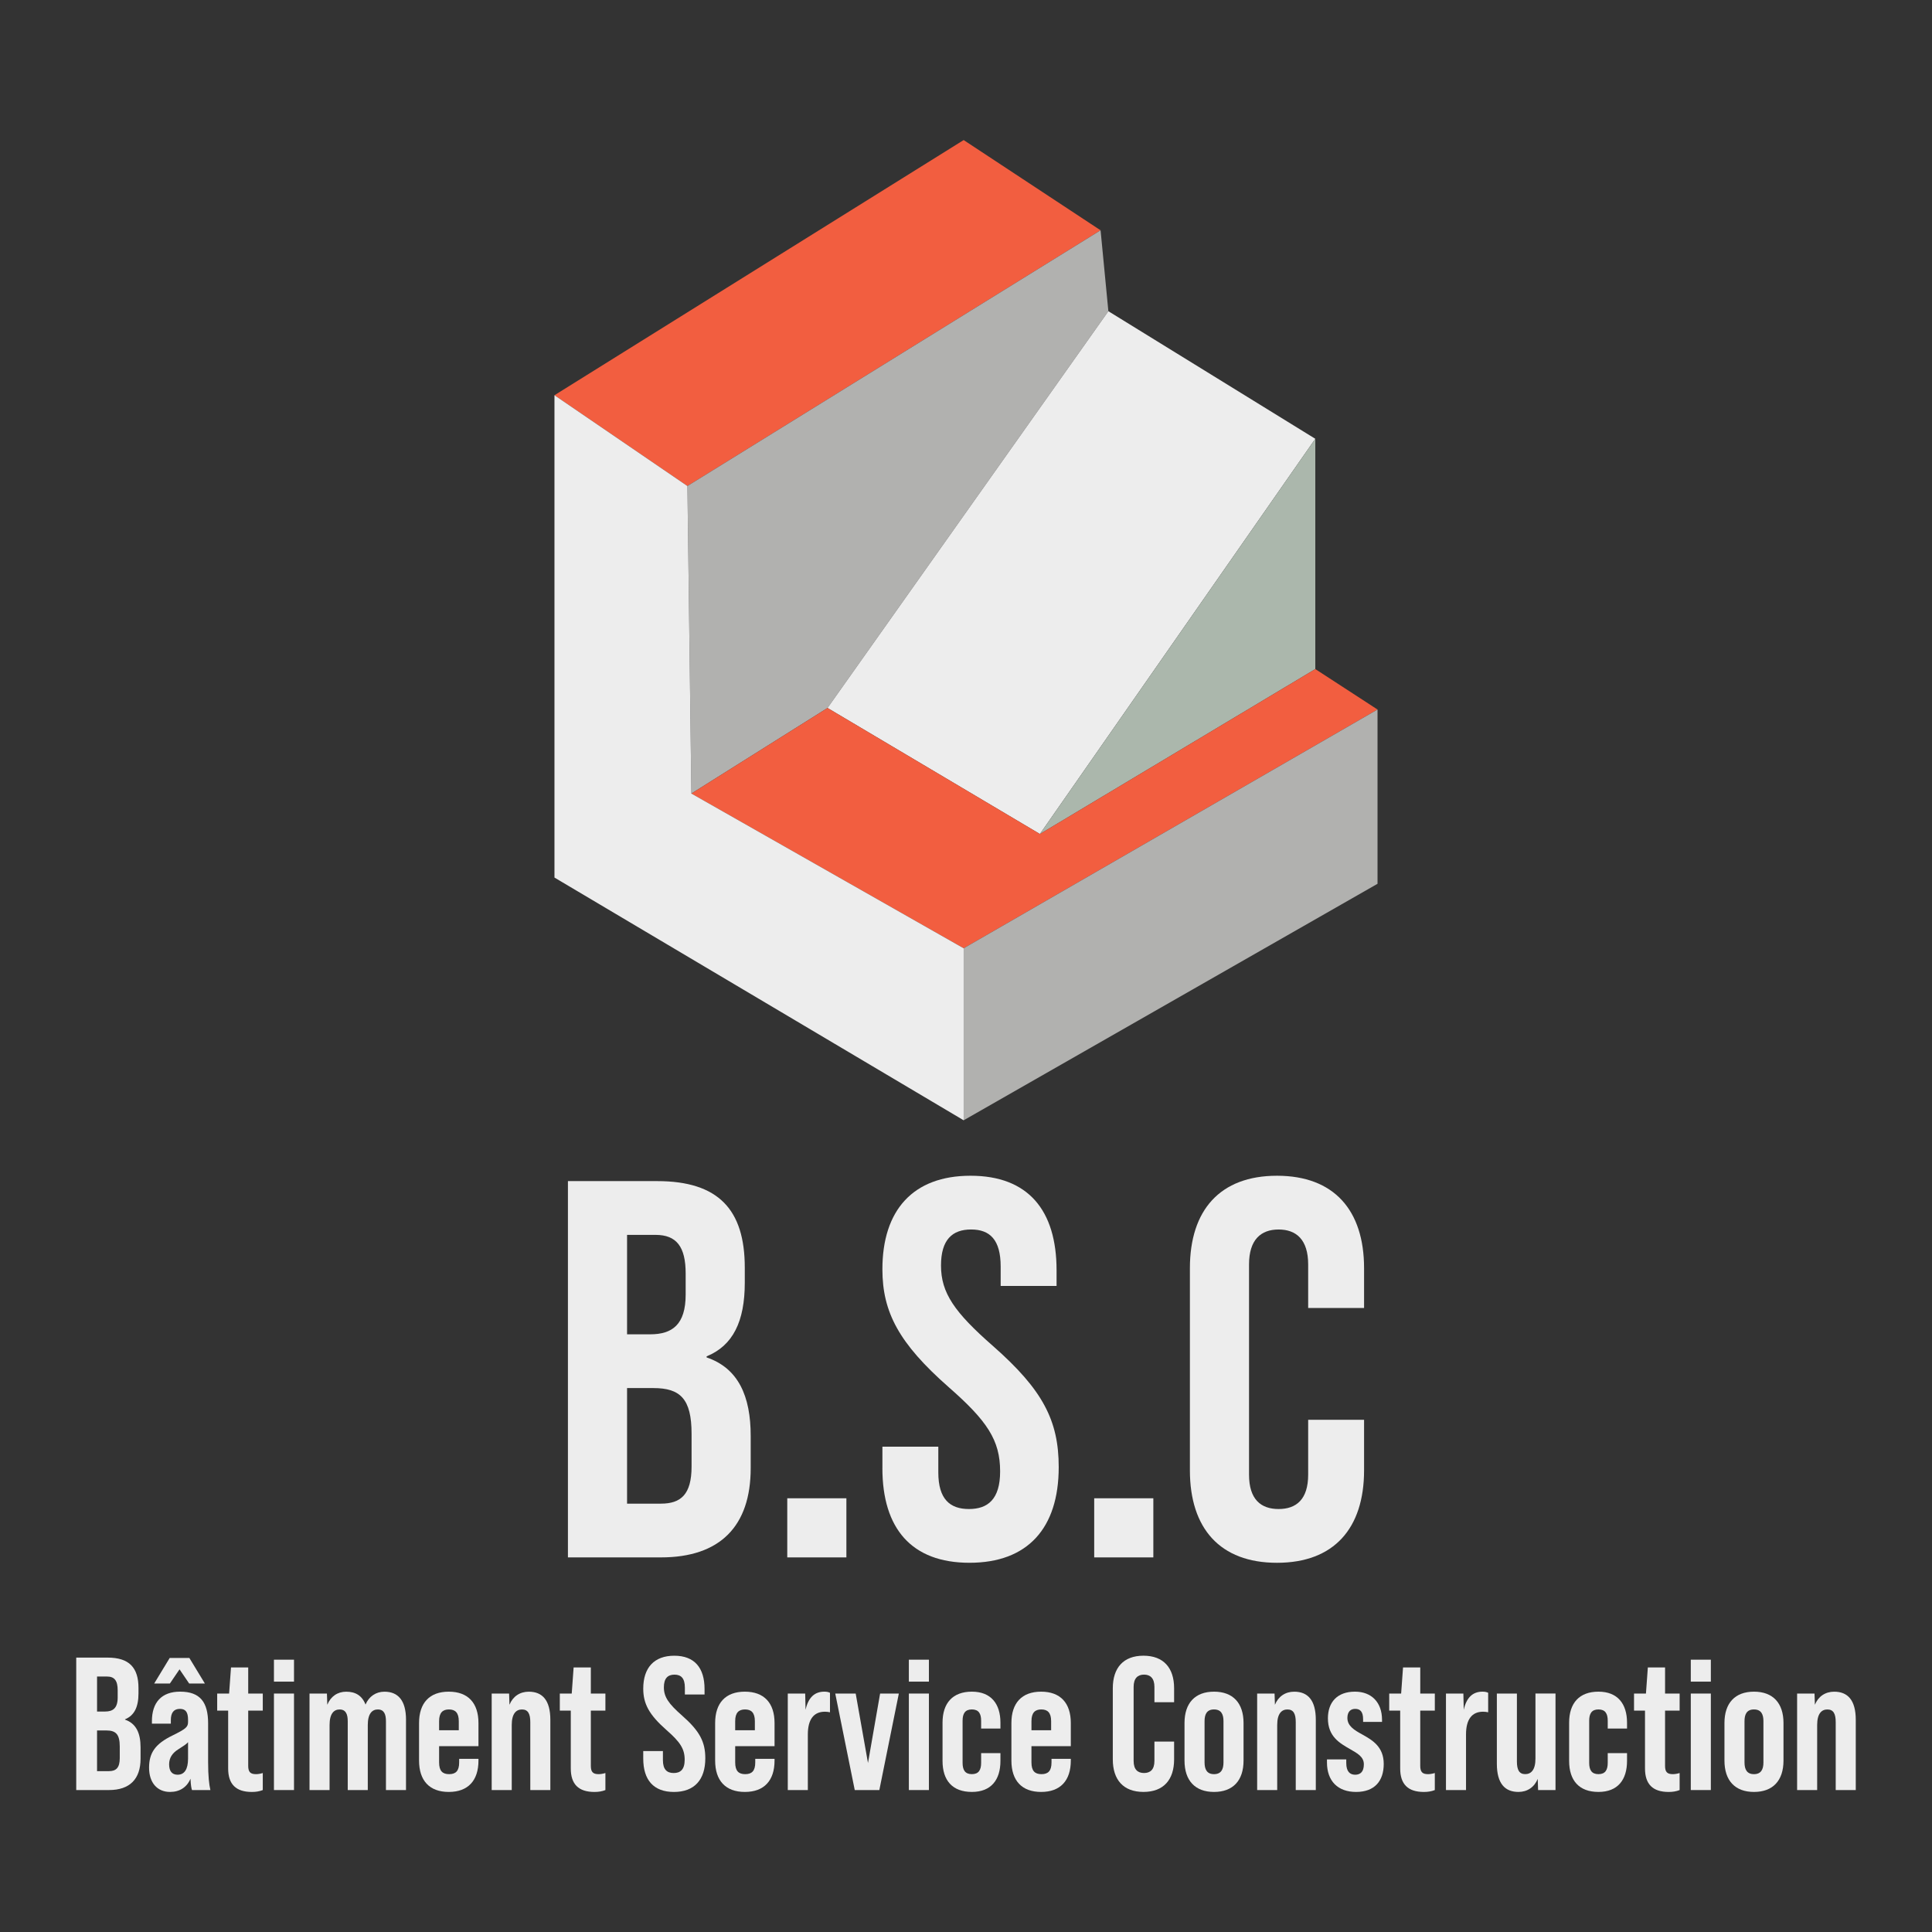 <?xml version="1.0" encoding="UTF-8"?>
<svg id="Calque_1" data-name="Calque 1" xmlns="http://www.w3.org/2000/svg" viewBox="0 0 2000 2000">
  <rect x="0" y="0" width="2000" height="2000" fill="#333333" stroke="none"/>
  <defs>
    <style>
      .cls-1 {
        fill: #b1b1af;
      }

      .cls-1, .cls-2, .cls-3, .cls-4 {
        stroke-width: 0px;
      }

      .cls-2 {
        fill: #abb7ac;
      }

      .cls-3 {
        fill: #ededed;
      }

      .cls-4 {
        fill: #f25e40;
      }
    </style>
  </defs>
  <g>
    <polygon class="cls-4" points="997.58 144.99 1139.32 238.41 711.6 503.13 573.98 409.14 997.58 144.99"/>
    <polygon class="cls-1" points="1139.32 238.41 1147.38 322.16 856.65 732.89 715.71 821.47 711.6 503.13 1139.32 238.41"/>
    <polygon class="cls-3" points="1147.38 322.16 1361.6 454.24 1076.51 863.35 856.65 732.89 1147.38 322.16"/>
    <polygon class="cls-2" points="1361.6 454.24 1361.6 692.62 1076.51 863.35 1361.6 454.24"/>
    <polygon class="cls-4" points="856.65 732.89 1076.51 863.35 1361.6 692.62 1426.02 734.5 997.58 981.66 715.71 821.47 856.65 732.89"/>
    <polygon class="cls-1" points="1426.02 734.5 1426.02 914.89 997.58 1159.72 997.58 981.66 1426.02 734.5"/>
    <polygon class="cls-3" points="711.6 503.13 715.71 821.47 997.58 981.66 997.58 1159.72 573.98 908.45 573.98 409.14 711.6 503.13"/>
  </g>
  <g>
    <path class="cls-3" d="M587.92,1222.68h92.37c63.44,0,90.71,29.49,90.71,89.59v15.58c0,40.06-12.24,65.11-39.51,76.24v1.11c32.83,11.13,45.63,40.07,45.63,81.25v33.39c0,60.1-31.72,92.37-92.93,92.37h-96.27v-389.53ZM673.07,1381.28c22.82,0,36.73-10.02,36.73-41.18v-21.7c0-27.82-9.46-40.06-31.17-40.06h-29.49v102.95h23.93ZM684.19,1556.57c20.59,0,31.72-9.46,31.72-38.4v-33.94c0-36.17-11.69-47.3-39.51-47.3h-27.27v119.64h35.06Z"/>
    <path class="cls-3" d="M814.97,1551.01h61.21v61.21h-61.21v-61.21Z"/>
    <path class="cls-3" d="M913.47,1519.85v-22.26h57.87v26.71c0,27.82,12.24,37.84,31.72,37.84s32.27-10.02,32.27-38.96c0-32.27-13.35-52.31-53.42-87.36-51.2-45.08-68.45-77.35-68.45-121.87,0-61.21,31.72-96.83,91.26-96.83s89.04,35.61,89.04,97.94v16.13h-57.87v-20.03c0-27.82-11.13-38.4-30.61-38.4s-31.16,10.58-31.16,37.29c0,28.38,13.91,48.41,53.97,83.47,51.2,45.08,67.89,76.8,67.89,125.21,0,63.44-32.28,99.05-92.38,99.05s-90.15-35.61-90.15-97.94Z"/>
    <path class="cls-3" d="M1132.72,1551.01h61.21v61.21h-61.21v-61.21Z"/>
    <path class="cls-3" d="M1231.78,1522.07v-209.23c0-60.1,31.16-95.71,90.15-95.71s90.15,35.61,90.15,95.71v41.18h-57.87v-45.07c0-25.6-12.24-36.17-30.61-36.17s-30.61,10.58-30.61,36.17v217.58c0,25.6,12.24,35.61,30.61,35.61s30.61-10.02,30.61-35.61v-56.76h57.87v52.31c0,60.1-31.16,95.72-90.15,95.72s-90.15-35.61-90.15-95.72Z"/>
  </g>
  <g>
    <path class="cls-3" d="M78.92,1715.95h32.51c22.33,0,31.93,10.38,31.93,31.53v5.48c0,14.11-4.31,22.92-13.91,26.84v.39c11.56,3.92,16.06,14.1,16.06,28.6v11.75c0,21.15-11.17,32.51-32.71,32.51h-33.88v-137.1ZM108.89,1771.77c8.03,0,12.93-3.53,12.93-14.49v-7.64c0-9.8-3.33-14.1-10.97-14.1h-10.38v36.23h8.42ZM112.81,1833.47c7.25,0,11.17-3.33,11.17-13.51v-11.95c0-12.73-4.11-16.65-13.91-16.65h-9.6v42.11h12.34Z"/>
    <path class="cls-3" d="M198.78,1853.05c-.59-1.17-1.37-5.48-1.57-11.75-3.72,8.81-11.17,13.71-21.15,13.71-13.32,0-21.74-9.6-21.74-25.07s6.46-24.68,24.09-33.3c14.3-7.05,16.26-8.81,16.26-14.3v-1.96c0-8.03-2.55-11.36-8.42-11.36-6.46,0-9.4,4.12-9.4,11.56v3.72h-19.59v-2.55c0-19.39,9.99-30.56,29.19-30.56,20.76,0,28.99,10.97,28.99,32.91v40.15c0,14.1.98,23.11,2.35,28.79h-19ZM175.87,1742.78h-16.26l16.06-26.44h20.37l16.06,26.44h-16.26l-9.99-14.69-9.99,14.69ZM194.67,1820.54v-17.04c-1.57,1.96-4.7,3.92-10.19,7.44-6.27,3.92-9.4,9.01-9.4,15.47,0,7.05,2.94,10.77,8.82,10.77,7.05,0,10.77-5.68,10.77-16.65Z"/>
    <path class="cls-3" d="M256.95,1770.79v57.19c0,6.27,2.16,8.62,8.03,8.62,2.15,0,4.5-.39,7.05-1.17v17.63c-3.53,1.37-7.05,1.96-11.36,1.96-16.45,0-24.48-8.03-24.48-24.29v-59.93h-11.36v-17.63h12.34l1.96-27.03h17.82v27.03h15.08v17.63h-15.08Z"/>
    <path class="cls-3" d="M283.59,1718.1h20.76v22.72h-20.76v-22.72ZM283.59,1753.16h20.76v99.89h-20.76v-99.89Z"/>
    <path class="cls-3" d="M420.29,1780.39v72.67h-20.76v-71.29c0-6.86-1.76-12.14-8.42-12.14-5.87,0-10.38,4.31-10.38,16.06v67.38h-20.76v-71.29c0-6.86-1.76-12.14-8.42-12.14-5.87,0-10.38,4.31-10.38,16.06v67.38h-20.76v-99.89h18.02l.39,11.56c3.53-8.62,10.58-13.51,19.59-13.51,9.6,0,16.45,4.11,19.98,13.32,3.53-8.42,10.77-13.32,19.59-13.32,13.91,0,22.33,8.81,22.33,29.18Z"/>
    <path class="cls-3" d="M495.3,1783.72v23.89h-40.74v16.85c0,8.82,3.53,12.14,10.38,12.14s10.38-3.33,10.38-12.14v-3.72h19.98v1.76c0,20.76-10.77,32.51-30.75,32.51s-30.75-11.75-30.75-32.51v-38.78c0-20.76,10.77-32.51,30.75-32.51s30.75,11.75,30.75,32.51ZM474.93,1791.16v-9.4c0-8.82-3.72-12.14-10.18-12.14s-10.19,3.33-10.19,12.14v9.4h20.37Z"/>
    <path class="cls-3" d="M569.72,1780.39v72.67h-20.76v-70.31c0-8.62-2.35-13.12-8.62-13.12-5.87,0-10.58,4.11-10.58,16.06v67.38h-20.76v-99.89h18.02l.39,11.56c3.53-8.62,10.77-13.51,19.98-13.51,13.91,0,22.33,8.62,22.33,29.18Z"/>
    <path class="cls-3" d="M611.63,1770.79v57.19c0,6.27,2.16,8.62,8.03,8.62,2.15,0,4.5-.39,7.05-1.17v17.63c-3.53,1.37-7.05,1.96-11.36,1.96-16.45,0-24.48-8.03-24.48-24.29v-59.93h-11.36v-17.63h12.34l1.96-27.03h17.82v27.03h15.08v17.63h-15.08Z"/>
    <path class="cls-3" d="M665.88,1820.54v-7.83h20.37v9.4c0,9.8,4.31,13.32,11.17,13.32s11.36-3.53,11.36-13.71c0-11.36-4.7-18.41-18.8-30.75-18.02-15.86-24.09-27.22-24.09-42.89,0-21.55,11.17-34.08,32.12-34.08s31.34,12.54,31.34,34.47v5.68h-20.37v-7.05c0-9.8-3.92-13.51-10.77-13.51s-10.97,3.72-10.97,13.12c0,9.99,4.9,17.04,19,29.38,18.02,15.87,23.89,27.03,23.89,44.07,0,22.33-11.36,34.87-32.51,34.87s-31.73-12.54-31.73-34.47Z"/>
    <path class="cls-3" d="M801.81,1783.72v23.89h-40.74v16.85c0,8.82,3.53,12.14,10.38,12.14s10.38-3.33,10.38-12.14v-3.72h19.98v1.76c0,20.76-10.77,32.51-30.75,32.51s-30.75-11.75-30.75-32.51v-38.78c0-20.76,10.77-32.51,30.75-32.51s30.75,11.75,30.75,32.51ZM781.43,1791.16v-9.4c0-8.82-3.72-12.14-10.18-12.14s-10.19,3.33-10.19,12.14v9.4h20.37Z"/>
    <path class="cls-3" d="M859.19,1752.38v20.17c-1.57-.39-3.53-.59-5.29-.59-11.56,0-17.63,8.03-17.63,23.5v57.59h-20.76v-99.89h18.02l.39,16.84c2.74-12.54,9.21-18.8,19.39-18.8,2.55,0,4.31.39,5.87,1.17Z"/>
    <path class="cls-3" d="M864.66,1753.16h21.15l12.73,71.88,12.54-71.88h19.39l-20.18,99.89h-25.46l-20.18-99.89Z"/>
    <path class="cls-3" d="M940.85,1718.1h20.76v22.72h-20.76v-22.72ZM940.85,1753.16h20.76v99.89h-20.76v-99.89Z"/>
    <path class="cls-3" d="M975.71,1822.89v-39.57c0-20.37,10.58-32.12,30.36-32.12s29.58,12.54,29.58,32.12v6.07h-19.98v-8.03c0-7.44-2.55-11.75-9.6-11.75s-9.6,4.31-9.6,11.75v43.48c0,7.44,2.55,11.75,9.6,11.75s9.6-4.31,9.6-11.75v-9.99h19.98v8.03c0,19.59-9.6,32.12-29.58,32.12s-30.36-11.75-30.36-32.12Z"/>
    <path class="cls-3" d="M1108.5,1783.72v23.89h-40.74v16.85c0,8.82,3.53,12.14,10.38,12.14s10.38-3.33,10.38-12.14v-3.72h19.98v1.76c0,20.76-10.77,32.51-30.75,32.51s-30.75-11.75-30.75-32.51v-38.78c0-20.76,10.77-32.51,30.75-32.51s30.75,11.75,30.75,32.51ZM1088.13,1791.16v-9.4c0-8.82-3.72-12.14-10.18-12.14s-10.18,3.33-10.18,12.14v9.4h20.37Z"/>
    <path class="cls-3" d="M1151.97,1821.32v-73.65c0-21.15,10.97-33.69,31.73-33.69s31.73,12.54,31.73,33.69v14.49h-20.37v-15.87c0-9.01-4.31-12.73-10.77-12.73s-10.77,3.72-10.77,12.73v76.58c0,9.01,4.31,12.54,10.77,12.54s10.77-3.53,10.77-12.54v-19.98h20.37v18.41c0,21.15-10.96,33.69-31.73,33.69s-31.73-12.54-31.73-33.69Z"/>
    <path class="cls-3" d="M1226.2,1822.5v-38.78c0-20.76,10.97-32.51,30.56-32.51s30.56,11.75,30.56,32.51v38.78c0,20.76-10.97,32.51-30.56,32.51s-30.56-11.75-30.56-32.51ZM1266.55,1824.46v-42.7c0-6.86-2.16-12.14-9.8-12.14s-9.79,5.29-9.79,12.14v42.7c0,7.05,2.35,12.14,9.79,12.14s9.8-5.09,9.8-12.14Z"/>
    <path class="cls-3" d="M1362.12,1780.39v72.67h-20.76v-70.31c0-8.62-2.35-13.12-8.62-13.12-5.88,0-10.58,4.11-10.58,16.06v67.38h-20.76v-99.89h18.02l.39,11.56c3.53-8.62,10.77-13.51,19.98-13.51,13.9,0,22.33,8.62,22.33,29.18Z"/>
    <path class="cls-3" d="M1373.67,1824.46v-3.13h19.98v3.72c0,9.01,3.92,12.14,9.2,12.14s9.01-2.93,9.01-10.77-6.66-11.36-14.49-15.87c-10.58-6.07-22.72-12.93-22.72-31.73,0-16.65,9.6-27.62,28.01-27.62,17.04,0,28.01,10.97,28.01,29.18v2.15h-19.59v-2.74c0-8.03-3.13-10.77-8.23-10.77-4.31,0-8.03,2.55-8.03,9.4,0,8.23,7.05,12.54,15.28,17.04,10.58,5.88,22.33,12.73,22.33,30.56s-9.6,28.99-28.6,28.99-30.16-11.36-30.16-30.56Z"/>
    <path class="cls-3" d="M1470.23,1770.79v57.19c0,6.27,2.15,8.62,8.03,8.62,2.15,0,4.5-.39,7.05-1.17v17.63c-3.53,1.37-7.05,1.96-11.36,1.96-16.45,0-24.48-8.03-24.48-24.29v-59.93h-11.36v-17.63h12.34l1.96-27.03h17.83v27.03h15.08v17.63h-15.08Z"/>
    <path class="cls-3" d="M1540.54,1752.38v20.17c-1.57-.39-3.53-.59-5.29-.59-11.56,0-17.63,8.03-17.63,23.5v57.59h-20.76v-99.89h18.02l.39,16.84c2.74-12.54,9.2-18.8,19.39-18.8,2.55,0,4.31.39,5.88,1.17Z"/>
    <path class="cls-3" d="M1610.26,1753.16v99.89h-18.02l-.39-11.56c-3.53,8.62-10.77,13.51-19.98,13.51-13.9,0-22.33-8.62-22.33-29.18v-72.67h20.76v70.31c0,8.62,2.35,13.12,8.62,13.12,5.88,0,10.58-4.11,10.58-16.06v-67.38h20.76Z"/>
    <path class="cls-3" d="M1624.36,1822.89v-39.57c0-20.37,10.58-32.12,30.36-32.12s29.58,12.54,29.58,32.12v6.07h-19.98v-8.03c0-7.44-2.55-11.75-9.6-11.75s-9.6,4.31-9.6,11.75v43.48c0,7.44,2.55,11.75,9.6,11.75s9.6-4.31,9.6-11.75v-9.99h19.98v8.03c0,19.59-9.6,32.12-29.58,32.12s-30.36-11.75-30.36-32.12Z"/>
    <path class="cls-3" d="M1723.66,1770.79v57.19c0,6.27,2.15,8.62,8.03,8.62,2.15,0,4.5-.39,7.05-1.17v17.63c-3.53,1.37-7.05,1.96-11.36,1.96-16.45,0-24.48-8.03-24.48-24.29v-59.93h-11.36v-17.63h12.34l1.96-27.03h17.83v27.03h15.08v17.63h-15.08Z"/>
    <path class="cls-3" d="M1750.3,1718.1h20.76v22.72h-20.76v-22.72ZM1750.3,1753.16h20.76v99.89h-20.76v-99.89Z"/>
    <path class="cls-3" d="M1785.15,1822.5v-38.78c0-20.76,10.97-32.51,30.56-32.51s30.56,11.75,30.56,32.51v38.78c0,20.76-10.97,32.51-30.56,32.51s-30.56-11.75-30.56-32.51ZM1825.5,1824.46v-42.7c0-6.86-2.16-12.14-9.8-12.14s-9.79,5.29-9.79,12.14v42.7c0,7.05,2.35,12.14,9.79,12.14s9.8-5.09,9.8-12.14Z"/>
    <path class="cls-3" d="M1921.08,1780.39v72.67h-20.76v-70.31c0-8.62-2.35-13.12-8.62-13.12-5.88,0-10.58,4.11-10.58,16.06v67.38h-20.76v-99.89h18.02l.39,11.56c3.53-8.62,10.77-13.51,19.98-13.51,13.9,0,22.33,8.62,22.33,29.18Z"/>
  </g>
</svg>